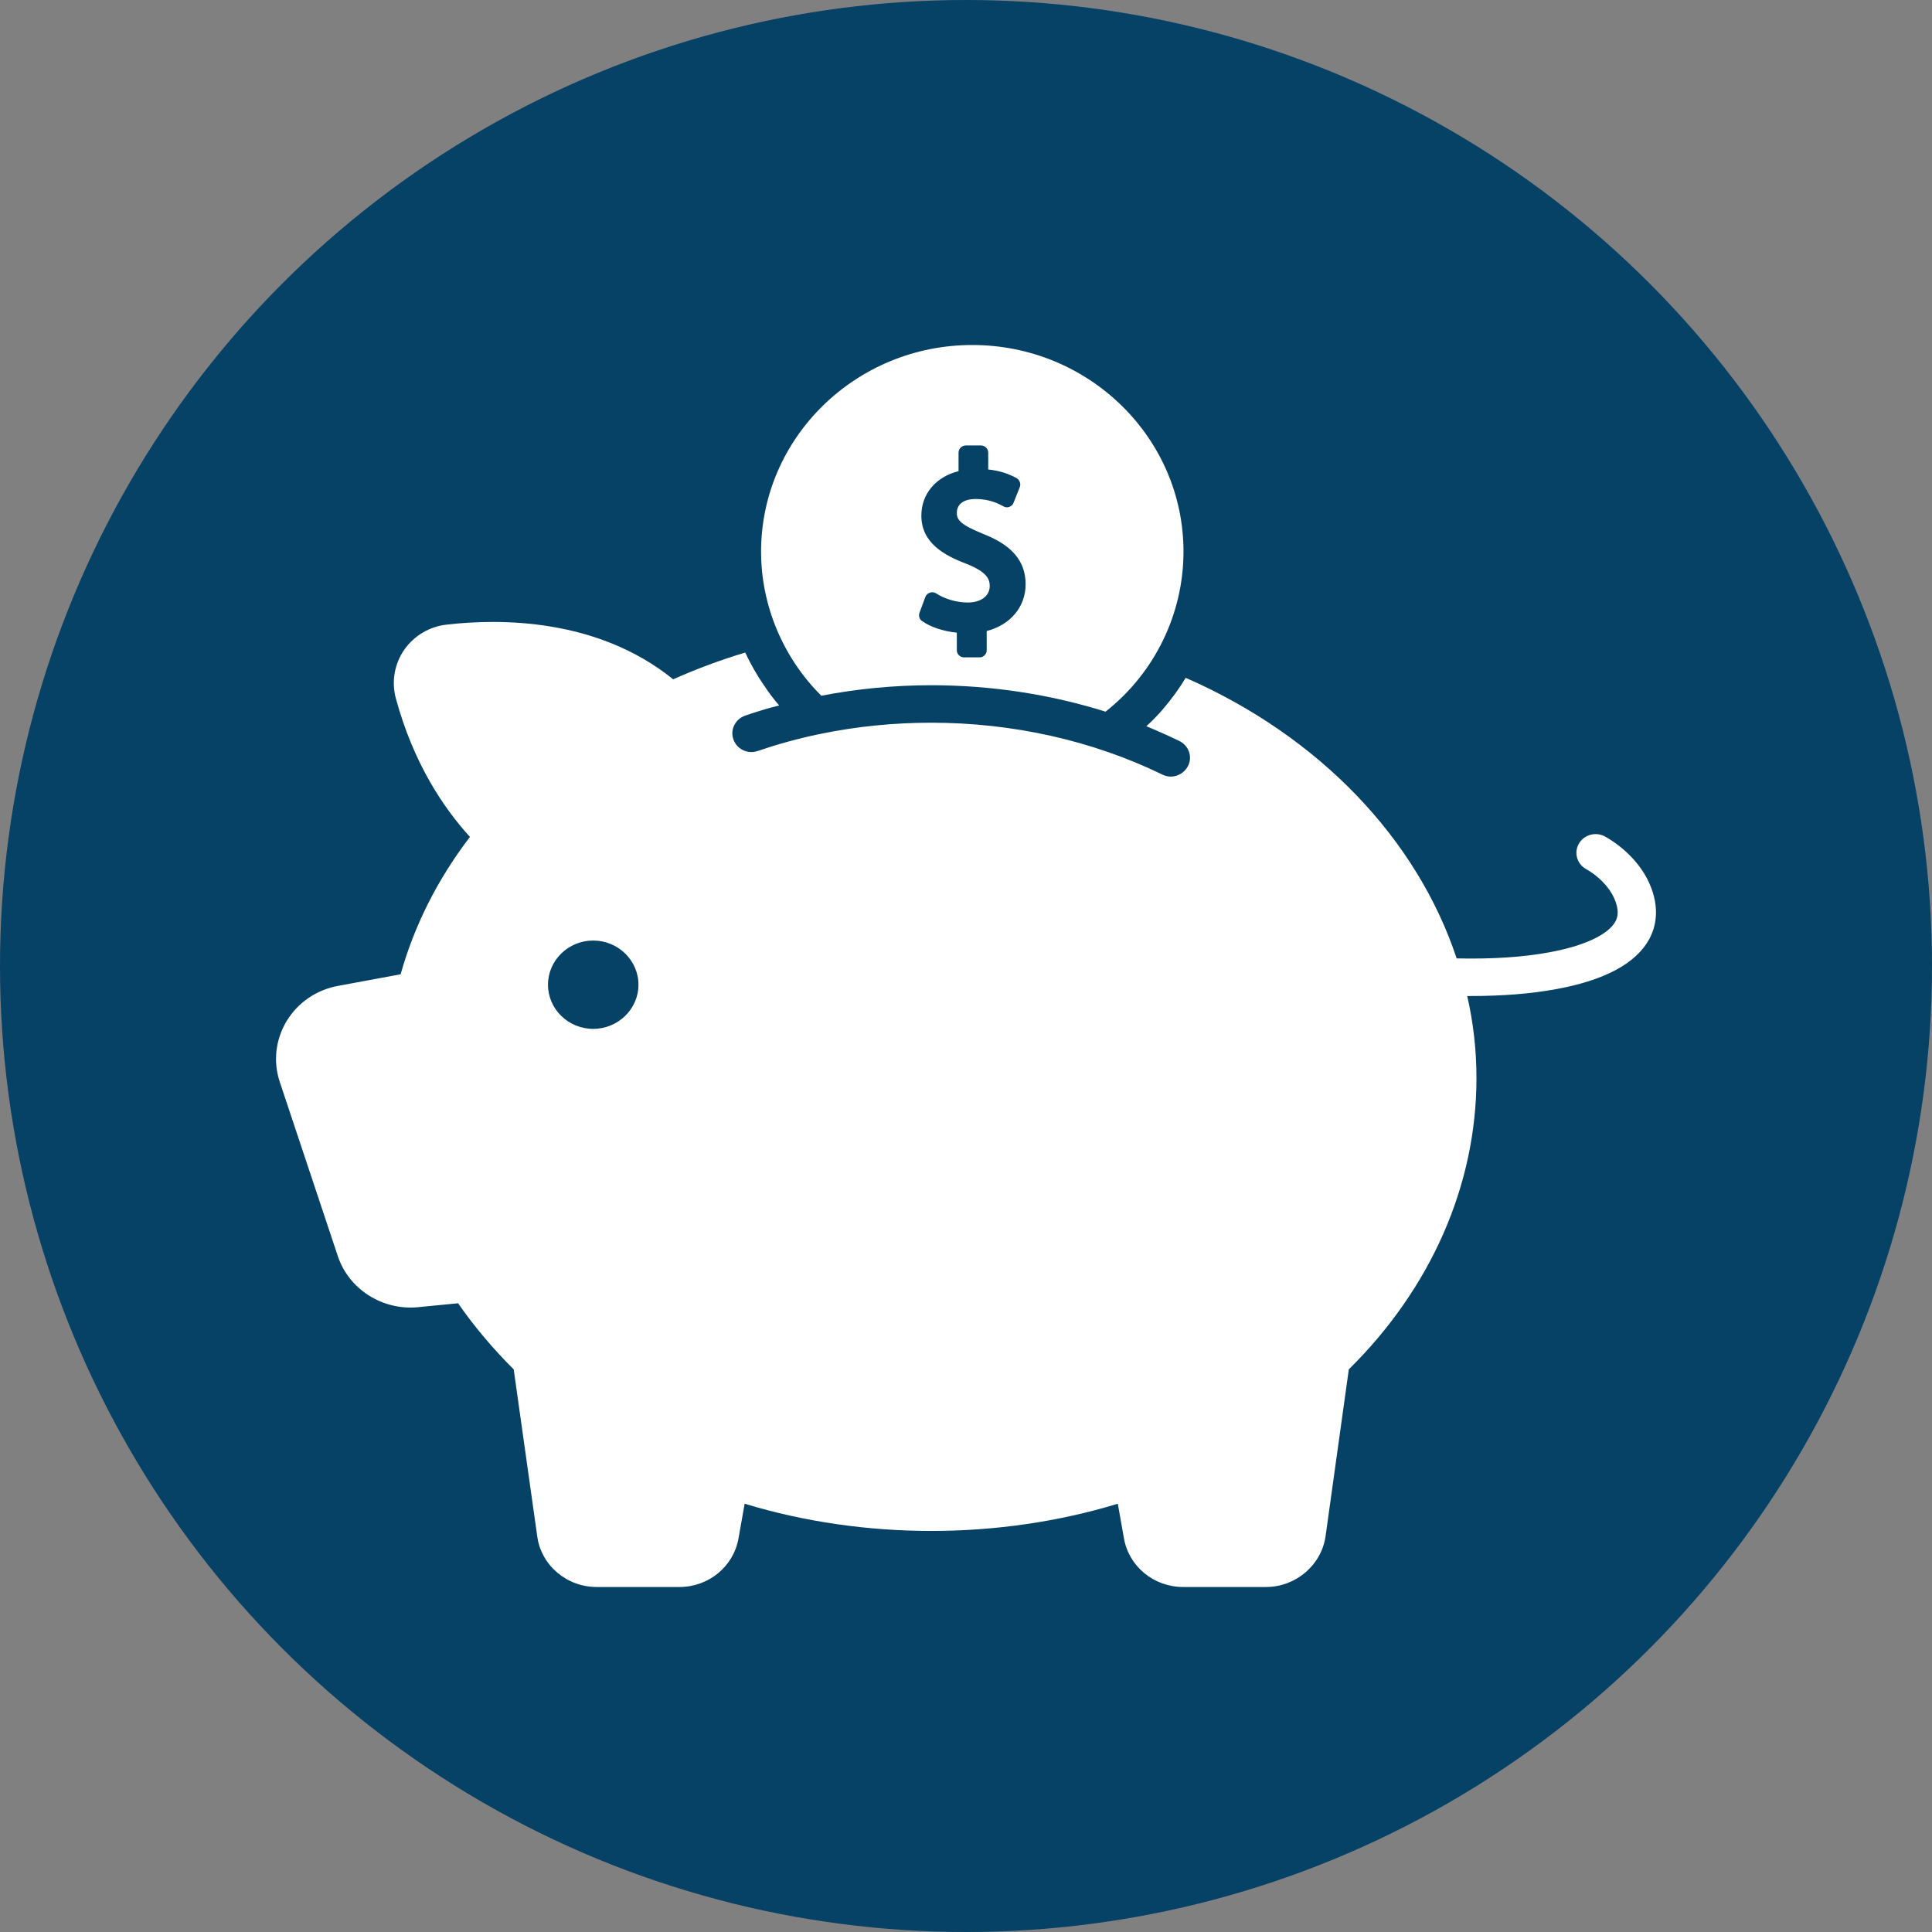 <svg width="28" height="28" viewBox="0 0 28 28" fill="none" xmlns="http://www.w3.org/2000/svg">
<rect x="0" y="0" width="28" height="28" fill="#808080" stroke="none"/>
<circle cx="14" cy="14" r="14" fill="#064166"/>
<path d="M23.899 12.791C23.779 12.529 23.548 12.286 23.264 12.125C23.131 12.05 22.961 12.094 22.884 12.224C22.807 12.353 22.852 12.519 22.985 12.594C23.167 12.697 23.319 12.854 23.391 13.011C23.475 13.197 23.443 13.296 23.412 13.354C23.308 13.546 22.959 13.709 22.452 13.802C22.07 13.872 21.632 13.901 21.111 13.89C20.538 12.163 19.127 10.674 17.183 9.823C17.089 9.983 16.978 10.132 16.856 10.276C16.781 10.363 16.7 10.447 16.614 10.525C16.778 10.593 16.936 10.664 17.092 10.739C17.23 10.807 17.286 10.97 17.217 11.103C17.167 11.198 17.069 11.255 16.967 11.255C16.925 11.255 16.883 11.244 16.844 11.225C15.836 10.734 14.678 10.474 13.497 10.474C12.953 10.474 12.419 10.528 11.9 10.634C11.886 10.636 11.875 10.639 11.861 10.642C11.564 10.704 11.269 10.786 10.983 10.883C10.839 10.935 10.68 10.859 10.63 10.718C10.578 10.577 10.655 10.422 10.8 10.371C10.961 10.316 11.125 10.265 11.292 10.224C11.217 10.135 11.144 10.043 11.081 9.945C10.972 9.79 10.881 9.628 10.8 9.457C10.442 9.565 10.092 9.695 9.756 9.845C8.656 8.955 7.239 8.963 6.47 9.053C6.225 9.08 6.003 9.213 5.861 9.413C5.717 9.619 5.672 9.877 5.736 10.118C5.992 11.065 6.433 11.716 6.811 12.129C6.342 12.742 6.006 13.409 5.806 14.12L4.9 14.288C4.586 14.345 4.314 14.532 4.153 14.8C3.992 15.069 3.956 15.389 4.056 15.684L4.895 18.202C5.053 18.682 5.539 18.994 6.056 18.945L6.639 18.888C6.87 19.222 7.142 19.544 7.445 19.846L7.786 22.265C7.842 22.686 8.214 23 8.647 23H9.847C10.27 23 10.631 22.704 10.703 22.295L10.792 21.793C12.52 22.319 14.475 22.319 16.2 21.793L16.289 22.295C16.361 22.704 16.723 23 17.148 23H18.348C18.778 23 19.15 22.685 19.211 22.265L19.548 19.846C20.742 18.668 21.398 17.171 21.398 15.625C21.398 15.221 21.353 14.822 21.264 14.435C21.28 14.435 21.297 14.435 21.314 14.435C21.781 14.435 22.189 14.402 22.555 14.335C23.259 14.206 23.713 13.961 23.904 13.607C23.994 13.439 24.067 13.161 23.899 12.791L23.899 12.791ZM8.597 14.911C8.236 14.911 7.942 14.624 7.942 14.271C7.942 13.919 8.236 13.631 8.597 13.631C8.958 13.631 9.253 13.919 9.253 14.271C9.253 14.624 8.958 14.911 8.597 14.911Z" fill="white"/>
<path d="M13.497 9.931C14.364 9.931 15.219 10.062 16.022 10.314C16.733 9.755 17.152 8.898 17.152 7.994C17.152 6.343 15.78 5 14.091 5C12.403 5 11.03 6.343 11.03 7.995C11.03 8.773 11.347 9.53 11.903 10.083C12.422 9.983 12.955 9.931 13.497 9.931V9.931ZM13.325 8.884L13.411 8.651C13.422 8.621 13.447 8.599 13.478 8.589C13.508 8.578 13.541 8.583 13.566 8.599C13.694 8.683 13.867 8.732 14.025 8.732C14.217 8.732 14.344 8.637 14.344 8.493C14.344 8.396 14.306 8.29 14.006 8.171C13.683 8.049 13.353 7.867 13.353 7.474C13.353 7.159 13.561 6.912 13.892 6.828V6.56C13.892 6.503 13.939 6.456 13.997 6.456H14.217C14.275 6.456 14.322 6.503 14.322 6.56V6.804C14.475 6.82 14.611 6.861 14.736 6.931C14.778 6.958 14.797 7.01 14.781 7.056L14.689 7.286C14.681 7.314 14.656 7.335 14.628 7.346C14.6 7.357 14.567 7.354 14.542 7.338C14.486 7.308 14.353 7.232 14.142 7.232C13.931 7.232 13.867 7.335 13.867 7.433C13.867 7.536 13.922 7.604 14.247 7.737C14.533 7.851 14.864 8.038 14.864 8.469C14.864 8.795 14.642 9.058 14.3 9.145V9.424C14.3 9.481 14.253 9.527 14.197 9.527H13.97C13.914 9.527 13.867 9.481 13.867 9.424V9.169C13.675 9.15 13.486 9.088 13.364 9.001C13.325 8.976 13.311 8.927 13.325 8.884L13.325 8.884Z" fill="white"/>
</svg>
